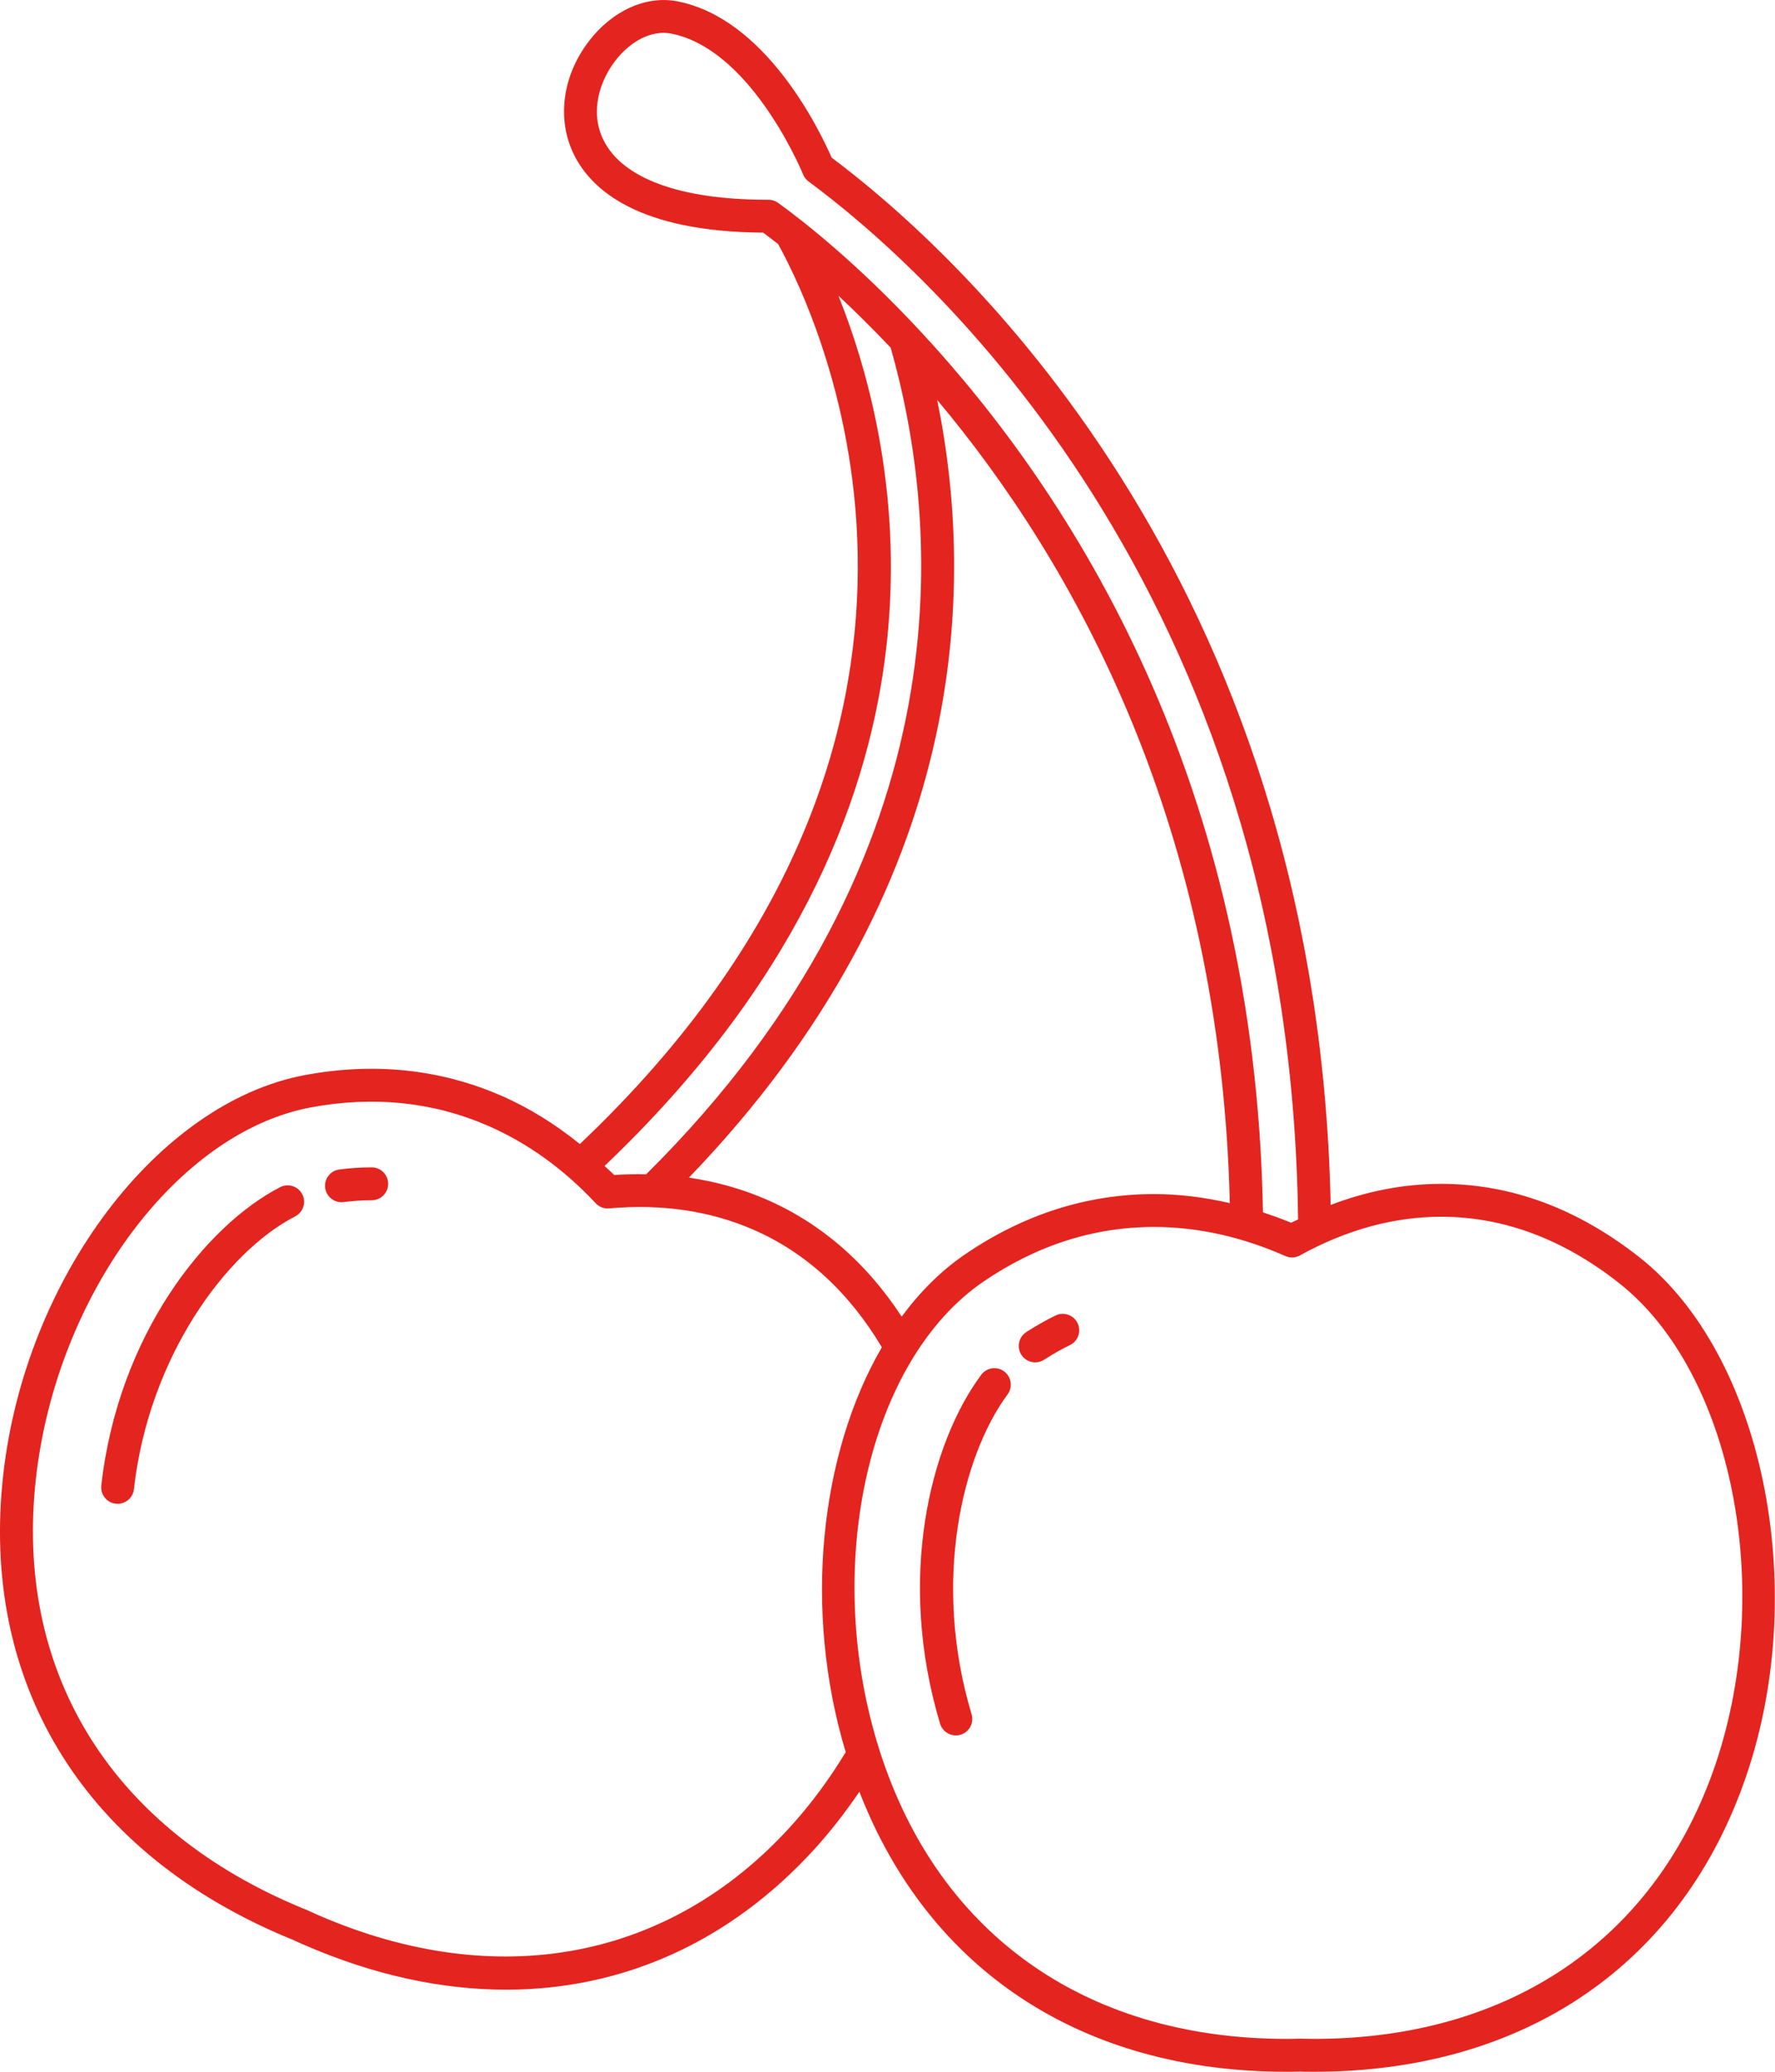 <?xml version="1.0" encoding="UTF-8" standalone="no"?><svg xmlns="http://www.w3.org/2000/svg" xmlns:xlink="http://www.w3.org/1999/xlink" fill="#e4241f" height="126" preserveAspectRatio="xMidYMid meet" version="1" viewBox="0.0 0.0 108.0 126.0" width="108" zoomAndPan="magnify"><defs><clipPath id="a"><path d="M 0 0 L 107.988 0 L 107.988 126 L 0 126 Z M 0 0"/></clipPath></defs><g><g id="change1_1"><path d="M 17.043 72.203 C 12.527 74.523 7.195 81.191 6.164 90.344 C 6.102 90.895 6.496 91.391 7.043 91.453 C 7.082 91.457 7.121 91.457 7.156 91.457 C 7.66 91.457 8.094 91.082 8.148 90.57 C 9.055 82.52 13.77 76.133 17.957 73.98 C 18.449 73.727 18.645 73.125 18.391 72.633 C 18.141 72.145 17.535 71.949 17.043 72.203" fill="inherit"/></g><g id="change1_2"><path d="M 22.617 70.996 C 21.98 70.996 21.32 71.039 20.652 71.125 C 20.105 71.191 19.719 71.691 19.785 72.242 C 19.852 72.746 20.281 73.117 20.777 73.117 C 20.82 73.117 20.859 73.113 20.902 73.109 C 21.488 73.035 22.066 72.996 22.617 72.996 C 23.172 72.996 23.617 72.551 23.617 71.996 C 23.617 71.445 23.172 70.996 22.617 70.996" fill="inherit"/></g><g clip-path="url(#a)" id="change1_5"><path d="M 104.383 107.289 C 100.789 117.91 91.891 124 79.969 124 L 79.191 123.988 C 79.164 123.984 79.137 123.984 79.109 123.984 C 79.082 123.984 79.051 123.984 79.023 123.988 C 78.98 123.992 78.93 123.992 78.867 123.992 C 78.66 124 78.469 124 78.27 124 C 65.891 124 56.816 117.434 53.371 105.984 C 50.062 94.996 52.902 82.684 59.832 77.949 C 63.062 75.742 66.559 74.621 70.215 74.621 C 72.875 74.621 75.562 75.219 78.207 76.391 C 78.492 76.516 78.82 76.5 79.094 76.352 C 81.922 74.789 84.816 74 87.695 74 C 91.48 74 95.125 75.359 98.527 78.047 C 105.383 83.453 108.008 96.57 104.383 107.289 Z M 48.066 111.125 C 40.68 119.219 30.227 121.176 19.387 116.484 L 18.676 116.164 C 18.633 116.141 18.586 116.125 18.539 116.105 C 18.496 116.09 18.449 116.074 18.391 116.051 C 18.199 115.973 18.02 115.895 17.844 115.816 C 6.586 110.949 0.879 101.504 2.188 89.898 C 3.441 78.766 10.793 68.859 18.922 67.348 C 22.719 66.641 26.336 67.012 29.66 68.453 C 32.078 69.5 34.293 71.09 36.242 73.176 C 36.453 73.402 36.754 73.523 37.062 73.492 C 40.242 73.207 43.184 73.637 45.801 74.77 C 49.016 76.16 51.648 78.578 53.656 81.938 C 49.895 88.414 48.848 97.895 51.457 106.562 C 50.453 108.219 49.316 109.754 48.066 111.125 Z M 51.016 17.988 C 51.996 18.902 53.066 19.957 54.195 21.148 C 57.176 31.633 59.059 51.836 39.316 71.418 C 38.676 71.406 38.031 71.414 37.371 71.461 C 37.18 71.266 36.977 71.098 36.785 70.91 C 59.562 49.238 54.812 27.492 51.016 17.988 Z M 54.863 80.074 C 52.703 76.777 49.93 74.375 46.594 72.934 C 45.121 72.297 43.555 71.863 41.918 71.621 C 59.074 53.816 59.336 35.625 57.023 24.324 C 65.383 34.285 74.277 50.211 74.828 73.172 C 73.293 72.816 71.75 72.621 70.215 72.621 C 66.148 72.621 62.273 73.859 58.703 76.297 C 57.258 77.285 55.973 78.57 54.863 80.074 Z M 46.668 12.148 C 41.414 12.148 37.883 10.863 36.723 8.527 C 35.859 6.789 36.512 4.91 37.41 3.73 C 38.371 2.465 39.684 1.816 40.836 2.043 C 45.516 2.957 48.543 9.84 48.871 10.621 C 48.941 10.789 49.055 10.934 49.199 11.039 C 56.094 16.125 78.5 35.652 78.984 74.16 C 78.844 74.23 78.703 74.293 78.562 74.367 C 77.992 74.125 77.418 73.926 76.844 73.734 C 76.383 47.48 65.266 30.098 55.969 20.113 C 52.164 16.027 48.934 13.488 47.348 12.34 C 47.176 12.215 46.973 12.148 46.762 12.148 C 46.734 12.148 46.699 12.148 46.668 12.148 Z M 99.766 76.477 C 96 73.504 91.941 72 87.695 72 C 85.441 72 83.188 72.434 80.965 73.281 C 80.156 34.812 57.875 15.02 50.605 9.59 C 49.777 7.707 46.523 1.113 41.219 0.082 C 39.316 -0.289 37.246 0.645 35.82 2.52 C 34.207 4.633 33.867 7.277 34.93 9.418 C 35.992 11.559 38.855 14.098 46.434 14.148 C 46.699 14.344 47.012 14.586 47.348 14.848 C 49.988 19.648 61.652 44.598 35.281 69.578 C 33.777 68.363 32.168 67.359 30.453 66.617 C 26.758 65.02 22.758 64.602 18.559 65.383 C 9.613 67.047 1.547 77.715 0.199 89.672 C -1.215 102.215 4.926 112.41 17.047 117.652 C 17.238 117.734 17.43 117.816 17.625 117.895 C 17.691 117.926 17.758 117.949 17.82 117.973 C 17.875 118 17.941 118.031 18.012 118.066 L 18.594 118.32 C 22.754 120.121 26.863 121.008 30.793 121.008 C 37.891 121.008 44.398 118.113 49.543 112.473 C 50.527 111.395 51.441 110.215 52.289 108.969 C 56.504 119.828 65.84 126 78.27 126 C 78.48 126 78.691 126 78.902 125.992 C 78.977 125.992 79.047 125.992 79.113 125.984 C 79.176 125.988 79.246 125.992 79.332 125.996 L 79.969 126 C 92.805 126 102.395 119.414 106.277 107.93 C 110.152 96.473 107.23 82.363 99.766 76.477" fill="inherit"/></g><g id="change1_3"><path d="M 64.23 80.004 C 63.633 80.293 63.031 80.637 62.441 81.016 C 61.98 81.316 61.848 81.938 62.148 82.402 C 62.34 82.695 62.66 82.855 62.988 82.855 C 63.176 82.855 63.363 82.805 63.531 82.695 C 64.051 82.359 64.578 82.059 65.102 81.805 C 65.598 81.566 65.805 80.969 65.566 80.473 C 65.328 79.973 64.727 79.766 64.23 80.004" fill="inherit"/></g><g id="change1_4"><path d="M 59.699 83.617 C 56.555 87.855 54.562 96.062 57.199 104.832 C 57.332 105.266 57.727 105.543 58.156 105.543 C 58.254 105.543 58.352 105.531 58.445 105.504 C 58.977 105.344 59.273 104.785 59.117 104.258 C 56.691 96.195 58.551 88.523 61.305 84.809 C 61.633 84.363 61.539 83.738 61.098 83.406 C 60.652 83.078 60.027 83.172 59.699 83.617" fill="inherit"/></g></g></svg>